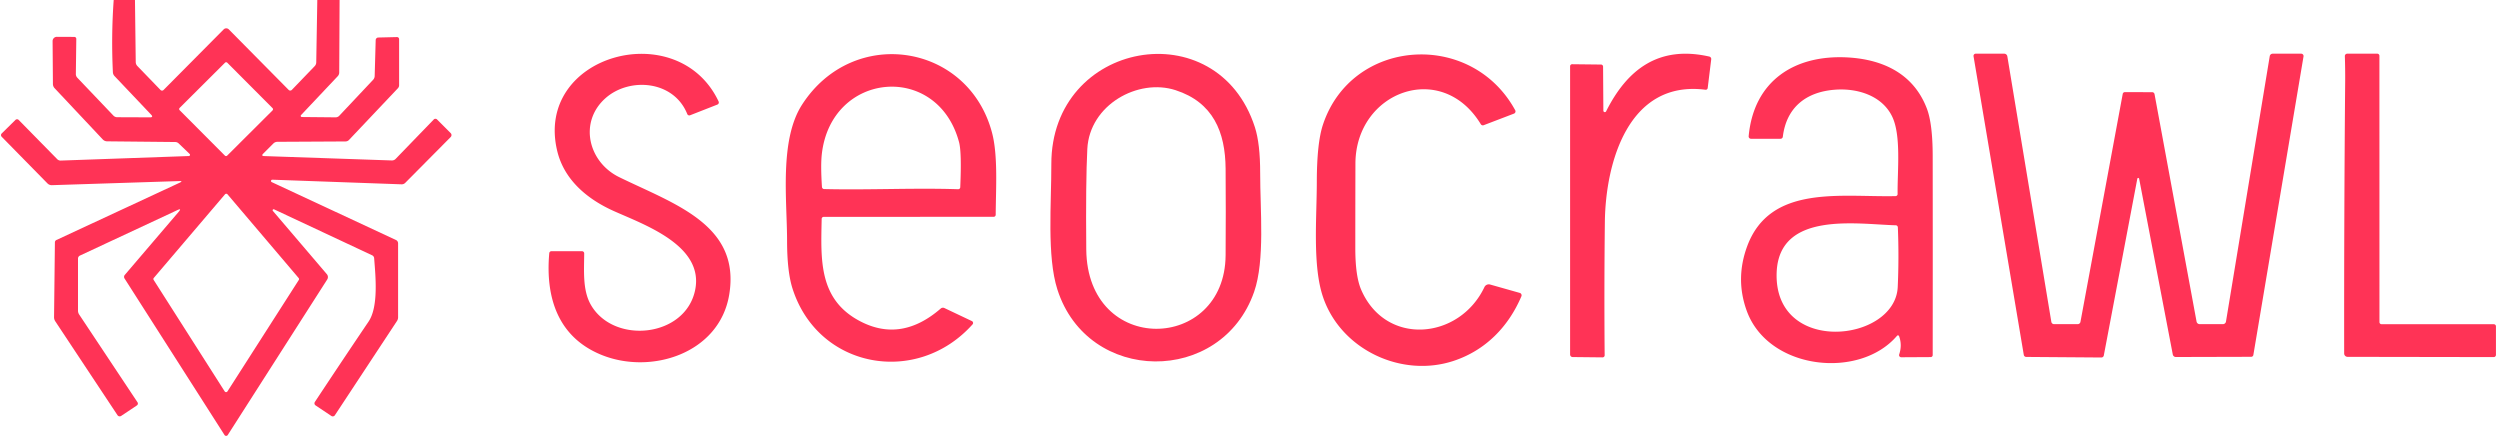 <?xml version="1.0" encoding="UTF-8" standalone="no"?>
<!DOCTYPE svg PUBLIC "-//W3C//DTD SVG 1.1//EN" "http://www.w3.org/Graphics/SVG/1.1/DTD/svg11.dtd">
<svg xmlns="http://www.w3.org/2000/svg" version="1.1" viewBox="0 0 617 108">
<path fill="#ff3356" d="
  M 28.06 0.00
  L 33.31 0.00
  L 33.50 15.33
  A 1.42 1.41 22.8 0 0 33.89 16.28
  L 39.62 22.21
  A 0.52 0.52 0.0 0 0 40.36 22.21
  L 55.20 7.26
  A 0.90 0.90 0.0 0 1 56.48 7.26
  L 71.24 22.19
  A 0.55 0.55 0.0 0 0 72.03 22.18
  L 77.66 16.33
  A 1.38 1.36 -22.6 0 0 78.05 15.40
  L 78.31 0.00
  L 83.81 0.00
  L 83.72 17.92
  A 1.33 1.32 -23.3 0 1 83.37 18.79
  L 74.29 28.41
  A 0.28 0.28 0.0 0 0 74.50 28.88
  L 82.82 28.96
  A 1.26 1.24 21.1 0 0 83.74 28.56
  L 92.08 19.70
  A 1.43 1.42 68.0 0 0 92.47 18.77
  L 92.72 9.90
  A 0.66 0.65 -89.5 0 1 93.36 9.26
  L 97.97 9.15
  A 0.52 0.51 -0.6 0 1 98.50 9.66
  L 98.50 21.04
  A 1.08 1.06 -23.8 0 1 98.21 21.77
  L 86.14 34.53
  A 1.23 1.21 21.4 0 1 85.25 34.91
  L 68.47 35.00
  A 1.43 1.42 -67.8 0 0 67.45 35.43
  L 64.97 37.91
  Q 64.38 38.49 65.21 38.52
  L 96.69 39.60
  A 1.27 1.26 23.1 0 0 97.64 39.22
  L 107.06 29.48
  A 0.57 0.57 0.0 0 1 107.86 29.48
  L 111.23 32.86
  A 0.69 0.67 -45.6 0 1 111.23 33.82
  L 100.00 45.14
  A 1.22 1.20 23.2 0 1 99.10 45.49
  L 67.22 44.35
  A 0.32 0.31 -31.1 0 0 67.07 44.95
  L 97.72 59.23
  A 0.92 0.90 -78.0 0 1 98.25 60.06
  L 98.25 78.31
  A 1.67 1.64 -28.6 0 1 97.97 79.23
  L 82.65 102.48
  A 0.63 0.62 33.1 0 1 81.78 102.66
  L 77.88 100.05
  A 0.61 0.61 0.0 0 1 77.71 99.20
  Q 84.29 89.24 90.96 79.37
  C 93.47 75.66 92.67 68.03 92.34 63.72
  A 0.88 0.86 11.0 0 0 91.85 63.01
  L 67.65 51.67
  A 0.25 0.25 0.0 0 0 67.35 52.06
  L 80.67 67.67
  A 1.11 1.10 41.2 0 1 80.76 68.97
  L 56.21 107.36
  A 0.48 0.48 0.0 0 1 55.41 107.36
  L 30.73 68.72
  A 0.75 0.73 49.8 0 1 30.79 67.86
  L 44.09 52.29
  Q 44.93 51.31 43.76 51.86
  L 19.72 63.08
  A 0.82 0.82 0.0 0 0 19.25 63.82
  L 19.25 76.67
  A 1.73 1.71 28.7 0 0 19.53 77.61
  L 33.94 99.29
  A 0.56 0.56 0.0 0 1 33.78 100.06
  L 29.90 102.65
  A 0.65 0.65 0.0 0 1 29.00 102.47
  L 13.63 79.28
  A 1.83 1.79 29.0 0 1 13.34 78.30
  L 13.55 59.81
  A 0.64 0.63 -12.2 0 1 13.93 59.23
  L 44.35 45.09
  Q 45.26 44.66 44.25 44.69
  L 12.83 45.70
  A 1.48 1.47 -23.4 0 1 11.71 45.26
  L 0.42 33.76
  A 0.59 0.57 45.7 0 1 0.42 32.94
  L 3.81 29.60
  A 0.57 0.57 0.0 0 1 4.61 29.60
  L 14.12 39.28
  A 1.16 1.14 66.5 0 0 14.99 39.63
  L 46.61 38.51
  A 0.30 0.30 0.0 0 0 46.81 38.00
  L 44.10 35.40
  A 1.28 1.23 -21.6 0 0 43.25 35.05
  L 26.44 34.88
  A 1.49 1.47 68.3 0 1 25.36 34.41
  L 13.47 21.76
  A 1.53 1.49 24.1 0 1 13.06 20.73
  L 12.98 10.15
  A 1.05 1.05 0.0 0 1 14.03 9.09
  L 18.35 9.11
  A 0.48 0.48 0.0 0 1 18.83 9.60
  L 18.72 18.26
  A 1.32 1.29 24.2 0 0 19.08 19.18
  L 27.99 28.53
  A 1.31 1.28 -21.4 0 0 28.93 28.93
  L 37.01 28.96
  Q 37.93 28.96 37.29 28.29
  L 28.25 18.76
  A 1.48 1.48 0.0 0 1 27.86 17.84
  Q 27.43 8.89 28.06 0.00
  Z
  M 56.096 15.478
  A 0.40 0.40 0.0 0 0 55.53 15.477
  L 44.338 26.63
  A 0.40 0.40 0.0 0 0 44.337 27.196
  L 55.504 38.402
  A 0.40 0.40 0.0 0 0 56.07 38.403
  L 67.262 27.25
  A 0.40 0.40 0.0 0 0 67.263 26.684
  L 56.096 15.478
  Z
  M 56.15 47.96
  A 0.41 0.41 0.0 0 0 55.53 47.96
  L 37.96 68.59
  A 0.41 0.41 0.0 0 0 37.92 69.08
  L 55.45 96.59
  A 0.41 0.41 0.0 0 0 56.14 96.59
  L 73.74 69.10
  A 0.41 0.41 0.0 0 0 73.70 68.61
  L 56.15 47.96
  Z"
/>
<path fill="#ff3356" d="
  M 145.78 75.15
  C 151.42 85.14 169.29 83.31 171.59 71.44
  C 173.70 60.52 158.94 55.44 151.43 52.06
  C 144.96 49.15 139.27 44.43 137.54 37.33
  C 131.74 13.50 167.31 3.76 177.35 25.04
  A 0.57 0.56 66.6 0 1 177.05 25.81
  L 170.31 28.45
  A 0.54 0.53 -21.0 0 1 169.62 28.15
  C 166.26 19.79 155.33 19.03 149.47 24.20
  C 142.79 30.09 145.15 39.97 152.82 43.72
  C 166.43 50.37 182.83 55.47 179.97 72.72
  C 177.56 87.28 160.55 92.64 148.24 87.50
  C 137.59 83.06 134.60 73.26 135.56 62.47
  A 0.53 0.52 -86.9 0 1 136.08 62.00
  L 143.65 62.00
  A 0.53 0.53 0.0 0 1 144.18 62.53
  C 144.16 66.75 143.75 71.55 145.78 75.15
  Z"
/>
<path fill="#ff3356" d="
  M 197.95 25.83
  C 210.61 6.19 239.05 10.69 244.85 32.82
  C 246.32 38.45 245.78 46.49 245.74 53.01
  A 0.51 0.51 0.0 0 1 245.24 53.51
  L 203.30 53.52
  A 0.51 0.50 0.6 0 0 202.79 54.01
  C 202.59 64.10 201.96 74.04 212.51 79.40
  Q 222.54 84.50 232.17 76.15
  A 0.83 0.83 0.0 0 1 233.07 76.02
  L 239.86 79.24
  A 0.52 0.52 0.0 0 1 240.03 80.05
  C 226.34 95.37 201.94 91.03 195.60 71.24
  Q 194.26 67.06 194.25 59.46
  C 194.25 49.40 192.31 34.58 197.95 25.83
  Z
  M 203.40 46.66
  C 214.45 46.93 225.48 46.34 236.47 46.70
  A 0.51 0.50 1.7 0 0 236.99 46.22
  Q 237.37 37.59 236.69 35.07
  C 231.37 15.24 205.10 17.60 202.82 38.07
  Q 202.51 40.87 202.86 46.15
  A 0.55 0.55 0.0 0 0 203.40 46.66
  Z"
/>
<path fill="#ff3356" d="
  M 259.47 40.50
  C 259.42 10.00 300.45 2.65 309.71 31.40
  Q 311.02 35.49 311.01 42.73
  C 311.00 51.75 312.22 64.26 309.52 72.02
  C 301.47 95.13 268.46 94.92 260.96 71.44
  C 258.35 63.27 259.49 50.20 259.47 40.50
  Z
  M 290.12 22.25
  C 280.88 19.26 268.91 25.85 268.35 36.76
  Q 267.94 44.76 268.09 61.56
  C 268.33 87.95 302.32 86.92 302.48 63.00
  Q 302.56 52.33 302.48 41.63
  C 302.41 32.57 299.41 25.26 290.12 22.25
  Z"
/>
<path fill="#ff3356" d="
  M 365.46 30.65
  C 355.76 14.69 334.58 22.62 334.52 40.34
  Q 334.49 50.84 334.49 61.33
  Q 334.50 68.12 335.91 71.44
  C 341.94 85.54 360.17 83.89 366.36 70.85
  A 1.20 1.19 20.5 0 1 367.76 70.22
  L 375.08 72.29
  A 0.62 0.62 0.0 0 1 375.48 73.13
  C 372.26 80.67 366.63 86.44 358.80 89.05
  C 345.93 93.33 330.99 86.32 326.55 73.39
  C 323.90 65.70 324.98 53.86 324.99 44.90
  Q 325.00 35.31 326.50 30.78
  C 333.59 9.37 363.08 7.32 373.95 27.20
  A 0.59 0.59 0.0 0 1 373.65 28.04
  L 366.17 30.90
  A 0.60 0.58 63.6 0 1 365.46 30.65
  Z"
/>
<path fill="#ff3356" d="
  M 396.39 27.48
  C 401.61 17.07 409.43 11.14 421.86 13.96
  A 0.62 0.62 0.0 0 1 422.33 14.64
  L 421.46 21.72
  A 0.49 0.49 0.0 0 1 420.91 22.15
  C 401.91 19.71 396.24 40.11 396.08 54.82
  Q 395.89 71.26 396.03 87.68
  A 0.52 0.51 -0.5 0 1 395.51 88.20
  L 388.13 88.12
  A 0.63 0.63 0.0 0 1 387.50 87.49
  L 387.50 16.35
  A 0.50 0.50 0.0 0 1 388.01 15.85
  L 395.14 15.93
  A 0.52 0.51 90.0 0 1 395.64 16.44
  L 395.71 27.32
  A 0.36 0.36 0.0 0 0 396.39 27.48
  Z"
/>
<path fill="#ff3356" d="
  M 527.94 44.10
  A 0.23 0.23 0.0 0 0 527.49 44.10
  L 519.22 87.73
  A 0.62 0.62 0.0 0 1 518.61 88.23
  L 500.07 88.09
  A 0.62 0.61 84.9 0 1 499.47 87.58
  L 487.07 13.89
  A 0.55 0.54 85.1 0 1 487.60 13.25
  L 494.64 13.25
  A 0.78 0.78 0.0 0 1 495.41 13.90
  L 506.27 79.43
  A 0.68 0.67 85.5 0 0 506.93 80.00
  L 512.77 80.00
  A 0.70 0.70 0.0 0 0 513.46 79.43
  L 523.89 23.17
  A 0.53 0.53 0.0 0 1 524.41 22.74
  L 531.16 22.75
  A 0.60 0.59 84.7 0 1 531.74 23.24
  L 542.11 79.36
  A 0.78 0.78 0.0 0 0 542.88 80.00
  L 548.61 80.00
  A 0.77 0.76 4.9 0 0 549.37 79.37
  L 560.17 13.87
  A 0.74 0.74 0.0 0 1 560.90 13.25
  L 567.94 13.25
  A 0.59 0.58 -85.3 0 1 568.51 13.93
  L 556.13 87.60
  A 0.55 0.54 4.3 0 1 555.59 88.06
  L 537.00 88.11
  A 0.78 0.77 84.6 0 1 536.24 87.47
  L 527.94 44.10
  Z"
/>
<path fill="#ff3356" d="
  M 578.79 19.94
  Q 578.81 17.01 578.71 13.86
  A 0.59 0.58 -1.4 0 1 579.30 13.25
  L 586.71 13.25
  A 0.53 0.53 0.0 0 1 587.24 13.78
  L 587.25 79.50
  A 0.51 0.50 90.0 0 0 587.75 80.01
  L 615.48 80.02
  A 0.52 0.52 0.0 0 1 616.00 80.54
  L 616.00 87.58
  A 0.55 0.55 0.0 0 1 615.45 88.13
  L 579.38 88.07
  A 0.84 0.84 0.0 0 1 578.54 87.23
  Q 578.50 53.81 578.79 19.94
  Z"
/>
<path fill="#ff3356" d="
  M 468.19 82.87
  C 458.91 93.75 436.38 91.31 431.09 76.70
  Q 428.24 68.84 431.19 60.81
  C 436.85 45.44 454.37 48.71 467.83 48.40
  A 0.51 0.51 0.0 0 0 468.33 47.89
  C 468.25 42.34 469.27 33.43 466.97 28.73
  C 464.43 23.52 458.27 21.69 452.73 22.15
  C 445.66 22.73 440.88 26.56 440.00 33.75
  A 0.57 0.57 0.0 0 1 439.43 34.25
  L 432.15 34.25
  A 0.58 0.58 0.0 0 1 431.57 33.62
  C 432.83 19.94 442.92 13.41 456.12 14.18
  C 464.86 14.70 472.30 18.28 475.54 26.77
  Q 476.98 30.53 476.99 38.53
  Q 477.02 63.10 476.99 87.63
  A 0.50 0.50 0.0 0 1 476.49 88.13
  L 469.22 88.17
  A 0.53 0.53 0.0 0 1 468.72 87.47
  Q 469.50 85.15 468.69 82.96
  A 0.30 0.29 54.8 0 0 468.19 82.87
  Z
  M 467.88 55.60
  C 458.40 55.36 439.05 52.00 438.48 67.25
  C 437.73 87.77 467.73 84.51 468.36 70.83
  Q 468.69 63.54 468.39 56.11
  A 0.53 0.52 89.4 0 0 467.88 55.60
  Z"
/>
</svg>
